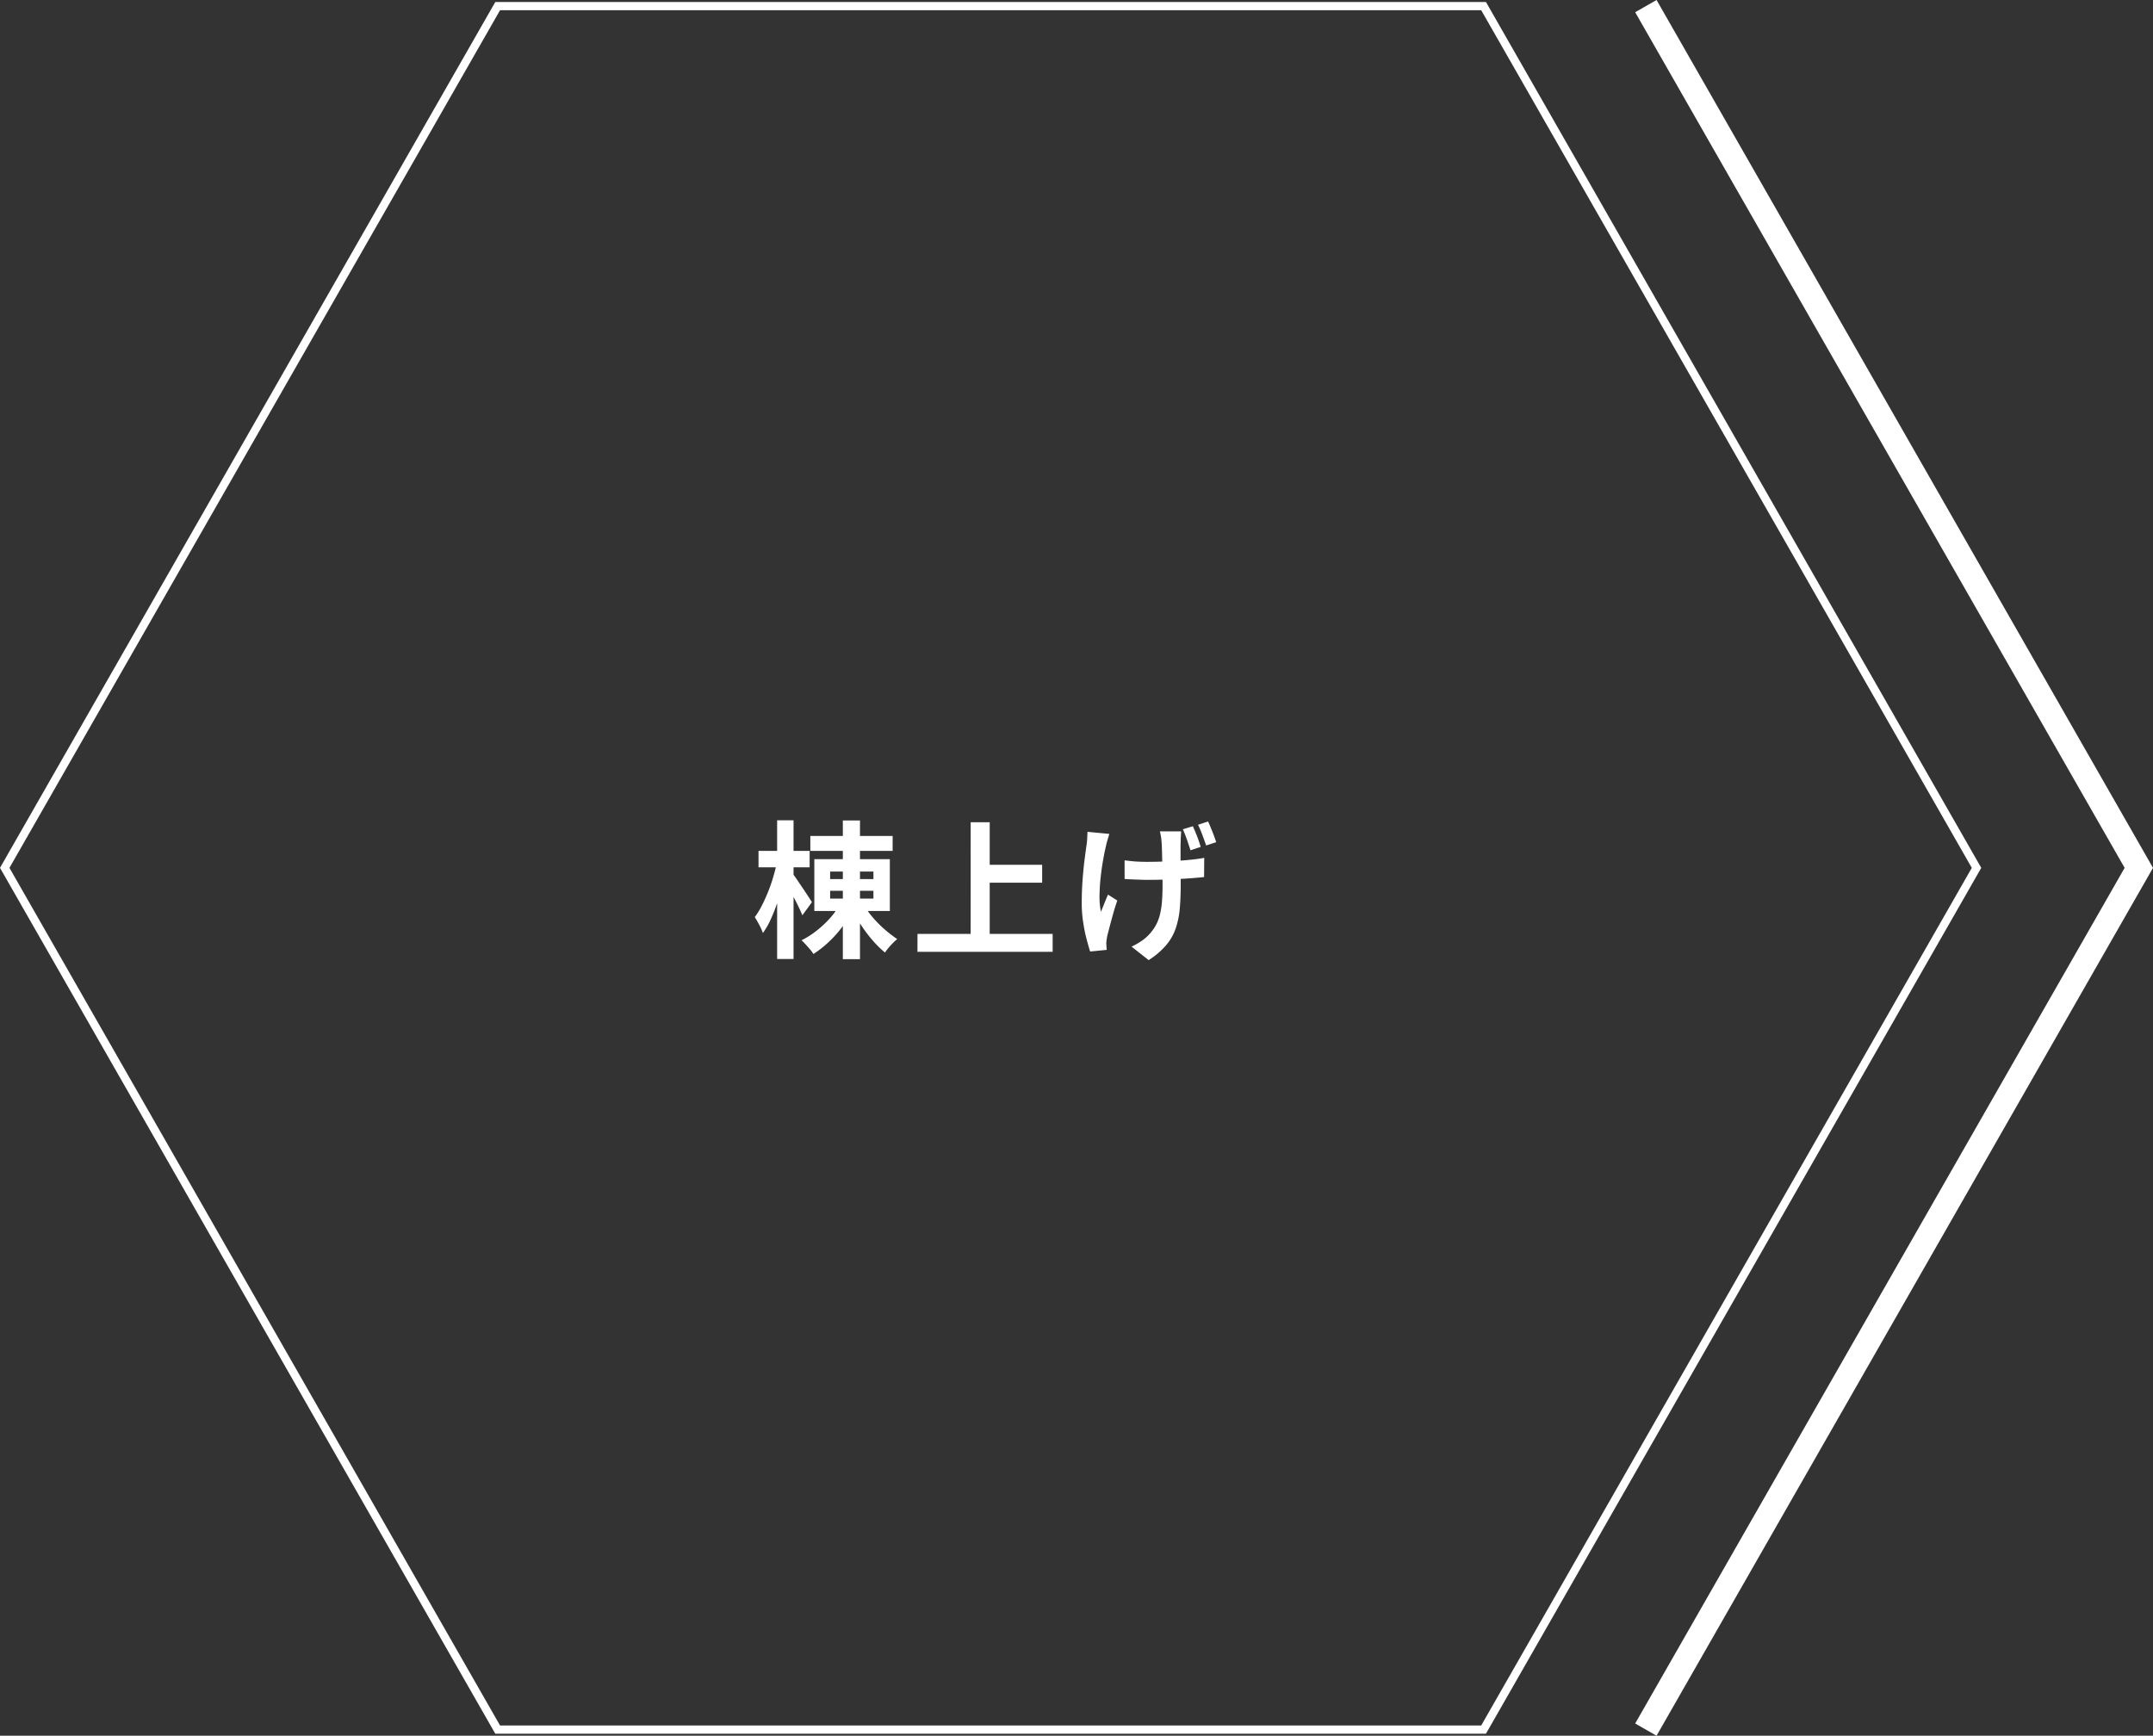 <svg xmlns="http://www.w3.org/2000/svg" width="262.304" height="211.489" viewBox="0 0 262.304 211.489"><rect x="0" y="0" width="262.304" height="211.489" fill="#333333" stroke="none"/><defs><clipPath id="a"><path fill="none" d="M0 0h262.304v211.489H0z"/></clipPath></defs><path d="M98.725 101.858h10.026v1.818H98.725zm3.96-1.89h2.088v16.902h-2.088zm-.522 10.494l1.62.594a13.183 13.183 0 01-1.269 2.007 13.662 13.662 0 01-1.629 1.787 13.031 13.031 0 01-1.784 1.39 4.357 4.357 0 00-.423-.576q-.261-.306-.531-.6a5.476 5.476 0 00-.5-.495 10.273 10.273 0 001.737-1.089 12.9 12.9 0 001.584-1.44 9.189 9.189 0 001.195-1.578zm3.168-.036a11.817 11.817 0 001.107 1.476 13.57 13.57 0 001.413 1.4 15.3 15.3 0 001.458 1.12 6.916 6.916 0 00-.792.765 7.687 7.687 0 00-.7.873 12.621 12.621 0 01-1.442-1.41 17.053 17.053 0 01-1.374-1.794 18.354 18.354 0 01-1.11-1.872zm-4.194-1.89v.954h5.274v-.954zm0-2.34v.918h5.274v-.918zm-1.926-1.512h9.2v6.318h-9.2zm-6.8-1.008h6.228v2h-6.228zm2.268-3.726h2v16.9h-2zm-.018 5.112l1.224.414q-.2 1.08-.5 2.232t-.675 2.259a22.211 22.211 0 01-.819 2.07 9.313 9.313 0 01-.945 1.647 6.6 6.6 0 00-.441-.99q-.3-.558-.549-.954a9.321 9.321 0 00.856-1.39q.405-.792.765-1.683a19.129 19.129 0 00.63-1.818q.27-.923.45-1.787zm1.94 1.422q.162.2.486.675l.7 1.035q.378.558.693 1.044t.441.684l-1.17 1.6q-.162-.414-.432-.972t-.585-1.161q-.315-.6-.6-1.125t-.486-.864zm22.878-1.116h7.488v2.182h-7.488zm-7.7 8.424h16.466v2.178h-16.47zm6.48-13.608h2.318v14.814h-2.322zm25.642 1.116l-.036.621q-.018.315-.018.621-.018.252-.018.765v1.152q0 .639.009 1.3t.009 1.206v.873q0 1.6-.117 2.9a10.134 10.134 0 01-.495 2.394 6.42 6.42 0 01-1.17 2.043 9.464 9.464 0 01-2.124 1.809l-2.084-1.644a8.153 8.153 0 001.125-.63 5.149 5.149 0 00.981-.81 5.873 5.873 0 00.838-1.134 5.3 5.3 0 00.512-1.316 9.981 9.981 0 00.252-1.611q.072-.891.072-2.025 0-.5-.009-1.242t-.027-1.522q-.018-.783-.036-1.458t-.054-1.053a5.575 5.575 0 00-.081-.675q-.063-.351-.117-.567zm-6.89 3.528q.45.054.891.1t.9.063q.459.018.945.018 1.152 0 2.43-.054t2.466-.162q1.188-.108 2.07-.27l-.018 2.34q-.828.09-1.98.171t-2.43.126q-1.278.045-2.484.045-.4 0-.873-.018l-.972-.037q-.495-.018-.945-.054zm-1.854-3.222q-.108.342-.234.765a7.265 7.265 0 00-.18.711q-.18.738-.36 1.764t-.3 2.151q-.117 1.125-.126 2.187a8.844 8.844 0 00.171 1.908q.18-.414.414-1.008t.45-1.08l1.134.72q-.27.756-.5 1.584t-.425 1.557q-.189.729-.315 1.233-.036.216-.072.477a3.175 3.175 0 00-.036.405q.018.144.027.351t.027.405l-2.016.2q-.18-.54-.432-1.494a19.579 19.579 0 01-.423-2.1 15.135 15.135 0 01-.171-2.241q0-1.494.1-2.853t.243-2.484q.144-1.125.252-1.863.054-.378.072-.792t.036-.756zm10.17-.936q.252.54.531 1.269t.423 1.251l-1.242.414q-.18-.576-.432-1.3t-.5-1.26zm1.854-.576q.252.54.54 1.269t.45 1.251l-1.224.4q-.2-.576-.459-1.278a12.649 12.649 0 00-.531-1.242z" fill="#fff"/><g clip-path="url(#a)" fill="none" stroke="#fff" stroke-miterlimit="10"><path d="M180.747.744H60.633l-60.057 105 60.057 105h120.114l60.057-105z" stroke-width="1"/><path d="M200.519 210.744l60.057-105-60.057-105" stroke-width="3"/></g></svg>
